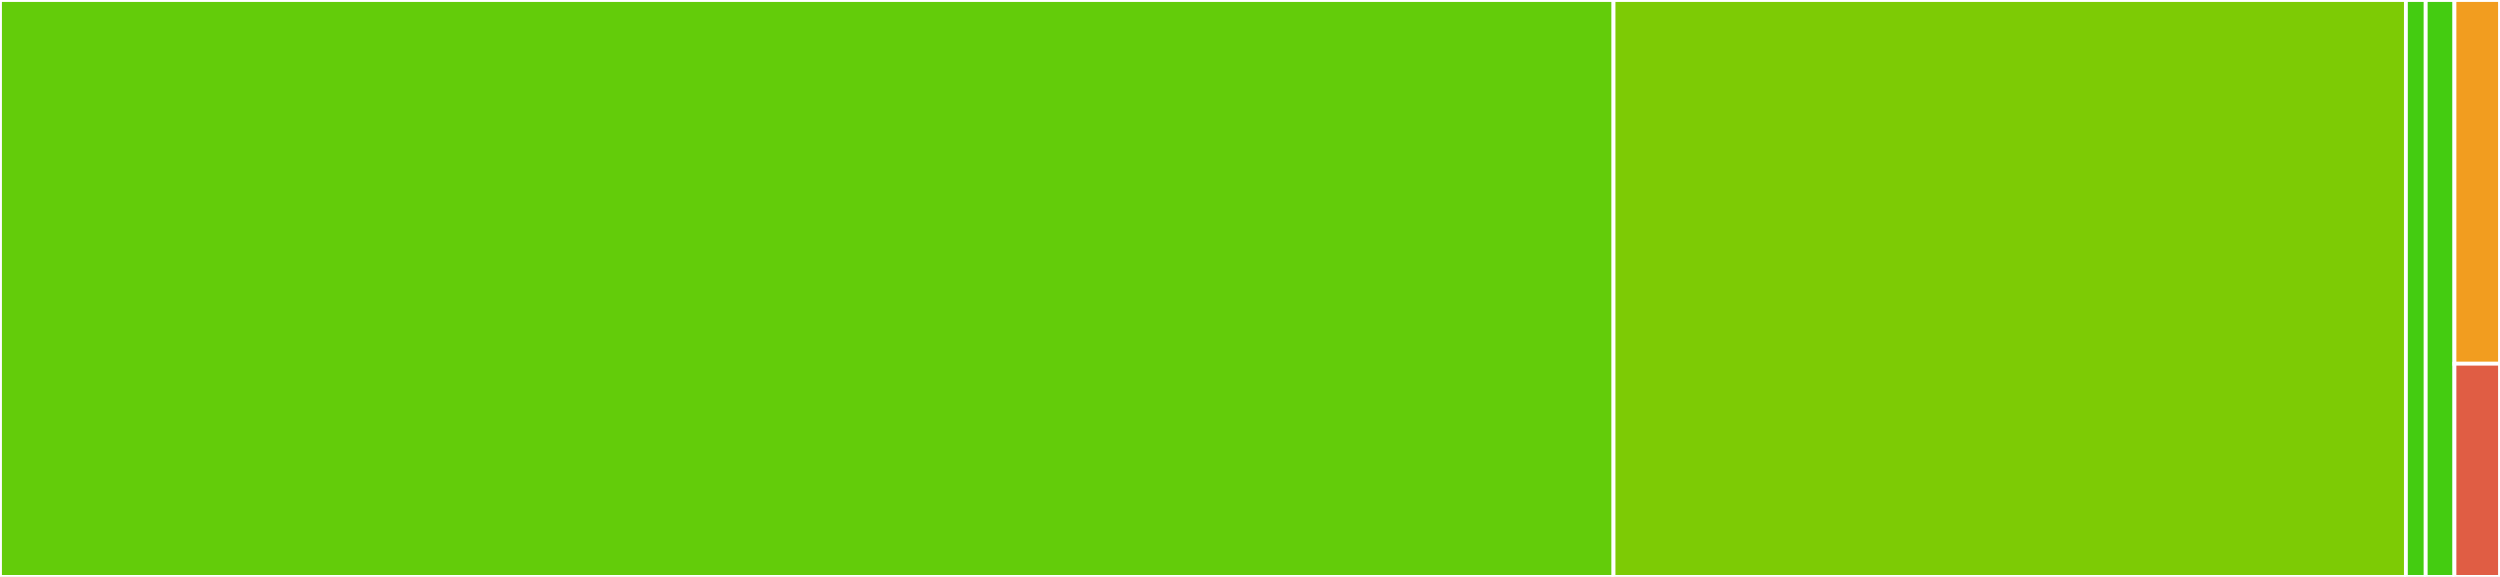 <svg baseProfile="full" width="650" height="150" viewBox="0 0 650 150" version="1.1"
xmlns="http://www.w3.org/2000/svg" xmlns:ev="http://www.w3.org/2001/xml-events"
xmlns:xlink="http://www.w3.org/1999/xlink">

<rect x="0" y="0" width="650" height="150" fill="#333333" stroke="none"/>

<style>rect.s{mask:url(#mask);}</style>
<defs>
  <pattern id="white" width="4" height="4" patternUnits="userSpaceOnUse" patternTransform="rotate(45)">
    <rect width="2" height="2" transform="translate(0,0)" fill="white"></rect>
  </pattern>
  <mask id="mask">
    <rect x="0" y="0" width="100%" height="100%" fill="url(#white)"></rect>
  </mask>
</defs>

<rect x="0" y="0" width="419.513" height="150.0" fill="#63cc0a" stroke="white" stroke-width="1" class=" tooltipped" data-content="src/v1/cloud_billing_client.ts"><title>src/v1/cloud_billing_client.ts</title></rect>
<rect x="419.513" y="0" width="206.022" height="150.0" fill="#7dcb05" stroke="white" stroke-width="1" class=" tooltipped" data-content="src/v1/cloud_catalog_client.ts"><title>src/v1/cloud_catalog_client.ts</title></rect>
<rect x="625.535" y="0" width="5.151" height="150" fill="#4c1" stroke="white" stroke-width="1" class=" tooltipped" data-content="src/v1/index.ts"><title>src/v1/index.ts</title></rect>
<rect x="630.685" y="0" width="7.468" height="150.0" fill="#4c1" stroke="white" stroke-width="1" class=" tooltipped" data-content="src/index.ts"><title>src/index.ts</title></rect>
<rect x="638.154" y="0" width="11.846" height="94.565" fill="#f29d1f" stroke="white" stroke-width="1" class=" tooltipped" data-content=".mocharc.js"><title>.mocharc.js</title></rect>
<rect x="638.154" y="94.565" width="11.846" height="55.435" fill="#e05d44" stroke="white" stroke-width="1" class=" tooltipped" data-content=".prettierrc.js"><title>.prettierrc.js</title></rect>
</svg>